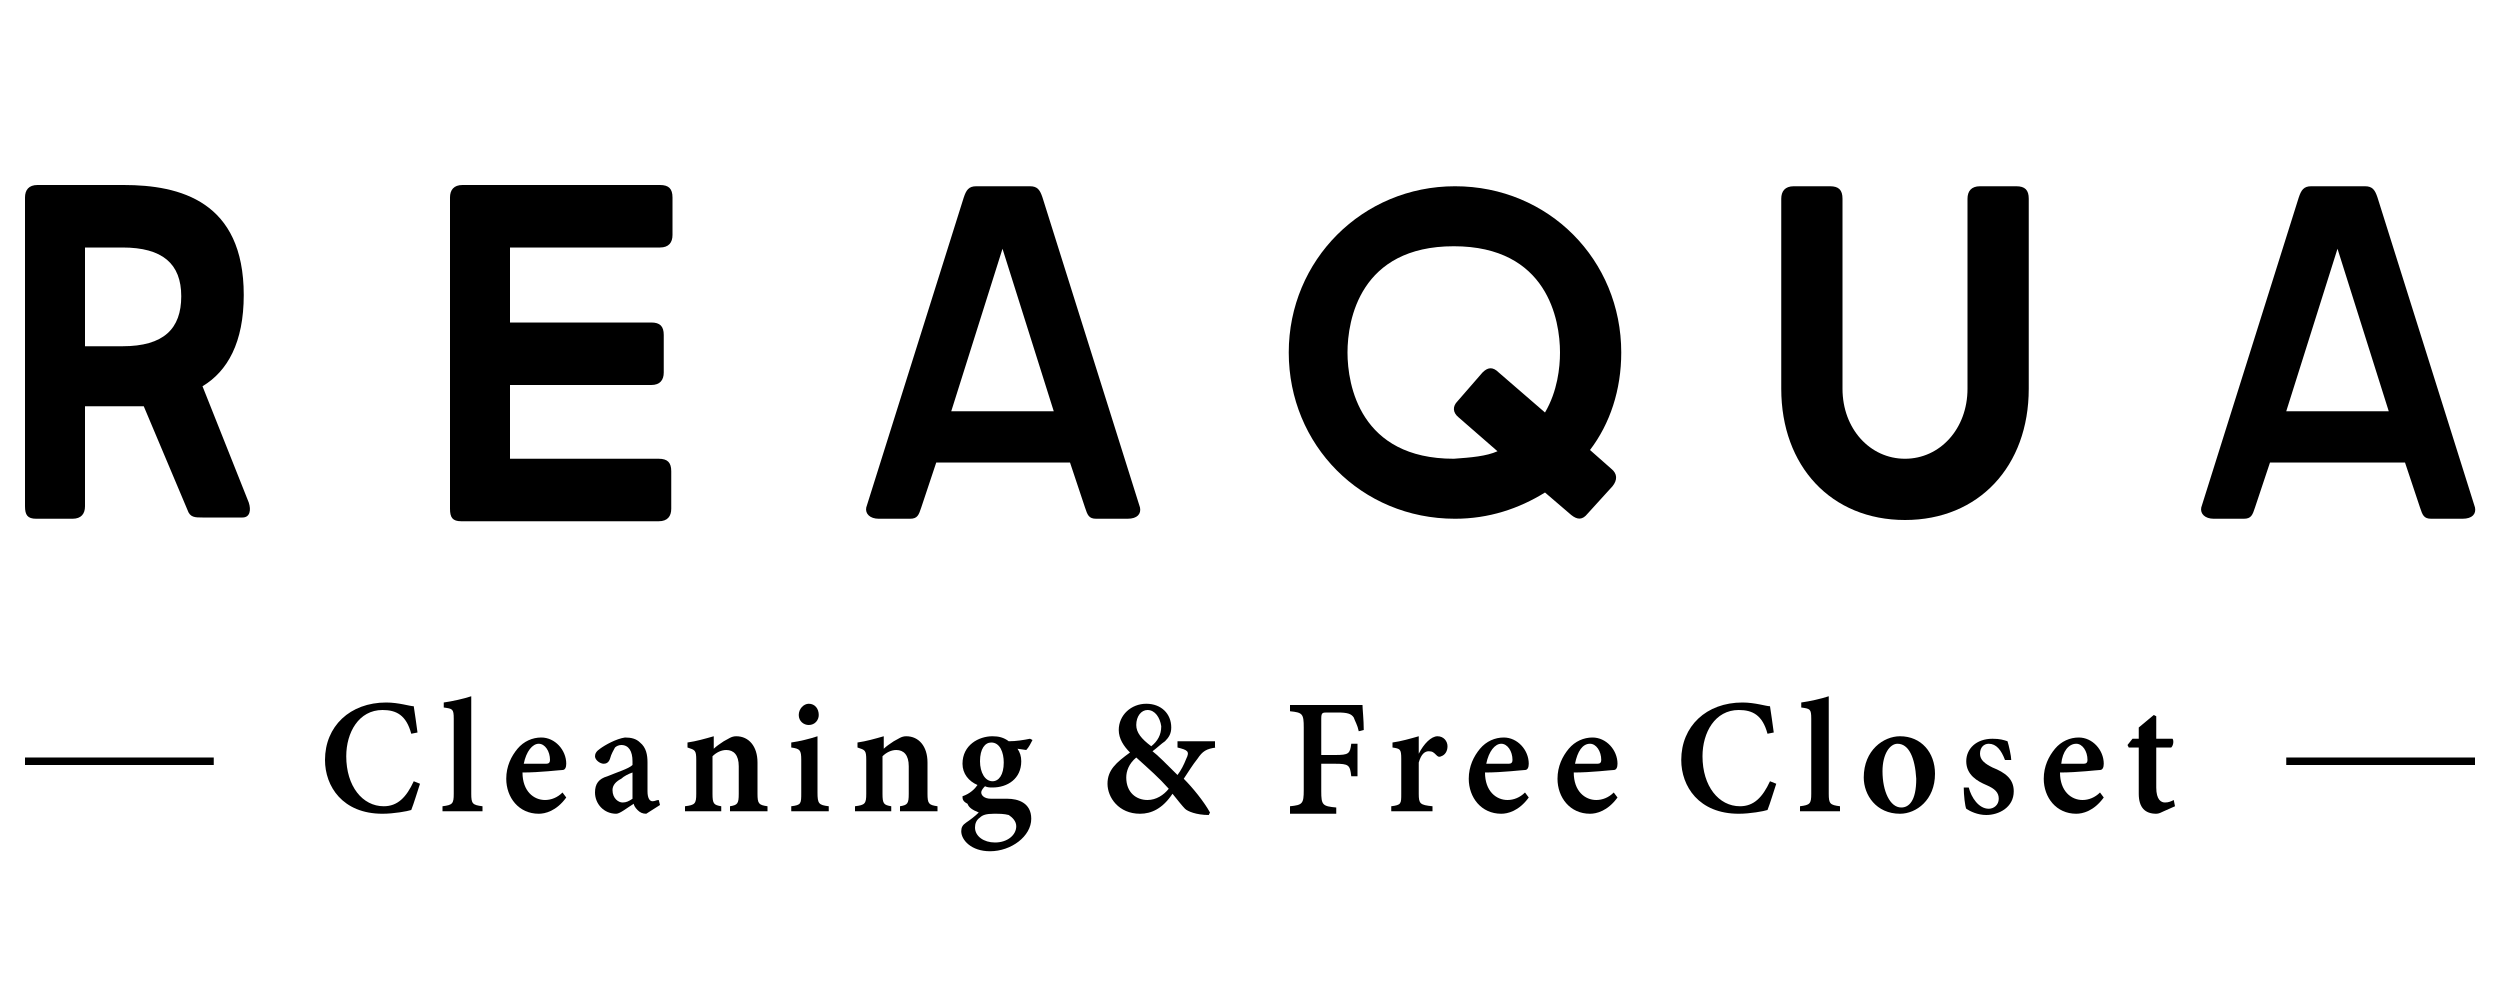 <?xml version="1.0" encoding="utf-8"?>
<!-- Generator: Adobe Illustrator 19.2.1, SVG Export Plug-In . SVG Version: 6.00 Build 0)  -->
<svg version="1.1" id="レイヤー_1" xmlns="http://www.w3.org/2000/svg" xmlns:xlink="http://www.w3.org/1999/xlink" x="0px"
	 y="0px" viewBox="0 0 200 80" style="enable-background:new 0 0 200 80;" xml:space="preserve">
<g>
	<g>
		<g>
			<path d="M33.6,62.7c-0.2,0.6-0.5,1.6-0.7,2.1c-0.3,0.1-1.4,0.3-2.3,0.3c-3.2,0-4.6-2.2-4.6-4.3c0-2.7,2-4.6,4.9-4.6
				c1,0,1.9,0.3,2.2,0.3c0.1,0.7,0.2,1.3,0.3,2.1l-0.5,0.1c-0.4-1.5-1.2-1.9-2.3-1.9c-1.9,0-2.9,1.8-2.9,3.7c0,2.4,1.3,4,3,4
				c1.1,0,1.8-0.7,2.4-2L33.6,62.7z"/>
			<path d="M35.4,64.9v-0.4c0.8-0.1,0.9-0.2,0.9-1v-6c0-0.8-0.1-0.8-0.8-0.9v-0.4c0.7-0.1,1.6-0.3,2.2-0.5v7.8c0,0.8,0.1,0.9,0.9,1
				v0.4H35.4z"/>
			<path d="M45.3,63.8c-0.8,1.1-1.7,1.3-2.2,1.3c-1.6,0-2.6-1.3-2.6-2.8c0-1,0.4-1.8,0.9-2.4c0.5-0.6,1.2-0.9,1.9-0.9l0,0
				c1.1,0,2,1,2,2.1c0,0.3-0.1,0.5-0.3,0.5c-0.2,0-1.8,0.2-3.2,0.2c0,1.5,0.9,2.2,1.8,2.2c0.5,0,1-0.2,1.4-0.6L45.3,63.8z
				 M41.9,61.1c0.6,0,1.2,0,1.8,0c0.2,0,0.3-0.1,0.3-0.3c0-0.7-0.4-1.3-0.9-1.3C42.6,59.5,42.1,60.1,41.9,61.1z"/>
			<path d="M51.7,65.1c-0.3,0-0.5-0.1-0.7-0.3c-0.2-0.2-0.3-0.4-0.3-0.5c-0.5,0.3-1.1,0.8-1.4,0.8c-1,0-1.7-0.8-1.7-1.7
				c0-0.7,0.3-1.1,1-1.3c0.7-0.3,1.7-0.6,2-0.9v-0.3c0-0.8-0.3-1.3-0.9-1.3c-0.2,0-0.4,0.1-0.5,0.2c-0.1,0.2-0.3,0.5-0.4,0.9
				c-0.1,0.3-0.3,0.4-0.5,0.4c-0.3,0-0.7-0.3-0.7-0.6c0-0.2,0.1-0.4,0.4-0.6c0.4-0.3,1.3-0.8,2-0.9c0.5,0,0.9,0.1,1.2,0.4
				c0.5,0.4,0.6,1,0.6,1.6v2.3c0,0.6,0.2,0.8,0.4,0.8c0.2,0,0.3-0.1,0.5-0.1l0.1,0.4L51.7,65.1z M50.6,61.8
				c-0.3,0.1-0.7,0.3-0.9,0.5c-0.4,0.2-0.7,0.5-0.7,0.9c0,0.7,0.5,1,0.8,1s0.5-0.1,0.8-0.3L50.6,61.8z"/>
			<path d="M58.4,64.9v-0.4c0.6-0.1,0.7-0.2,0.7-1v-2.2c0-0.9-0.4-1.3-1-1.3c-0.4,0-0.8,0.2-1.1,0.5v3c0,0.8,0.1,0.9,0.7,1v0.4h-2.9
				v-0.4c0.8-0.1,0.9-0.2,0.9-1v-2.7c0-0.8-0.1-0.8-0.7-1v-0.4c0.7-0.1,1.4-0.3,2.1-0.5v1c0.2-0.2,0.5-0.4,0.8-0.6
				c0.4-0.2,0.6-0.4,1-0.4c1,0,1.7,0.8,1.7,2.1v2.5c0,0.8,0.1,0.9,0.8,1v0.4H58.4z"/>
			<path d="M63.3,64.9v-0.4c0.8-0.1,0.8-0.2,0.8-1.1v-2.6c0-0.8-0.1-0.9-0.8-1v-0.4c0.7-0.1,1.5-0.3,2.1-0.5v4.5
				c0,0.9,0.1,1,0.9,1.1v0.4H63.3z M63.9,57.2c0-0.5,0.4-0.9,0.8-0.9c0.5,0,0.8,0.4,0.8,0.9c0,0.4-0.3,0.8-0.8,0.8
				C64.3,58,63.9,57.7,63.9,57.2z"/>
			<path d="M72,64.9v-0.4c0.6-0.1,0.7-0.2,0.7-1v-2.2c0-0.9-0.4-1.3-1-1.3c-0.4,0-0.8,0.2-1.1,0.5v3c0,0.8,0.1,0.9,0.7,1v0.4h-2.9
				v-0.4c0.8-0.1,0.9-0.2,0.9-1v-2.7c0-0.8-0.1-0.8-0.7-1v-0.4c0.7-0.1,1.4-0.3,2.1-0.5v1c0.2-0.2,0.5-0.4,0.8-0.6
				c0.4-0.2,0.6-0.4,1-0.4c1,0,1.7,0.8,1.7,2.1v2.5c0,0.8,0.1,0.9,0.8,1v0.4H72z"/>
			<path d="M82.6,59.2c-0.1,0.2-0.3,0.6-0.5,0.8l-0.7-0.1c0.2,0.3,0.3,0.6,0.3,1c0,1.4-1.1,2.1-2.3,2.1c-0.2,0-0.4,0-0.6-0.1
				c-0.1,0.1-0.3,0.3-0.3,0.5c0,0.2,0.2,0.5,0.8,0.5c0.5,0,0.8,0,1.3,0c0.8,0,1.9,0.3,1.9,1.6c0,1.4-1.6,2.6-3.3,2.6
				c-1.5,0-2.3-0.9-2.3-1.6c0-0.3,0.1-0.5,0.4-0.7c0.3-0.2,0.7-0.5,1-0.8c-0.5-0.2-0.8-0.4-0.9-0.7C77,64.1,77,63.9,77,63.7
				c0.6-0.2,1-0.6,1.2-0.9c-0.7-0.3-1.2-0.9-1.2-1.7c0-1.5,1.3-2.2,2.4-2.2l0,0c0.5,0,0.9,0.1,1.3,0.4c0.6,0,1.2-0.1,1.7-0.2
				L82.6,59.2z M79.5,65.1c-0.6,0-0.9,0.1-1.1,0.3c-0.3,0.2-0.4,0.5-0.4,0.8c0,0.7,0.7,1.2,1.6,1.2c1,0,1.7-0.6,1.7-1.3
				c0-0.4-0.3-0.7-0.6-0.9C80.3,65.1,80,65.1,79.5,65.1L79.5,65.1z M79.3,59.4c-0.5,0-0.9,0.5-0.9,1.5c0,0.9,0.4,1.6,1,1.6
				c0.5,0,0.9-0.5,0.9-1.5C80.3,60.2,80,59.4,79.3,59.4L79.3,59.4z"/>
			<path d="M97.3,59.8c-0.8,0.1-1.1,0.3-1.5,0.9c-0.4,0.5-0.7,1-1.1,1.6c0.7,0.7,1.6,1.8,2.1,2.7l-0.1,0.2c-1,0-1.7-0.3-1.9-0.5
				c-0.2-0.2-0.6-0.7-1-1.2c-0.8,1.2-1.7,1.6-2.6,1.6c-1.7,0-2.6-1.3-2.6-2.4c0-1.1,0.7-1.7,1.8-2.5c-0.5-0.5-0.9-1.1-0.9-1.8
				c0-1.2,1-2.1,2.2-2.1s2,0.8,2,1.9c0,0.5-0.2,0.8-0.5,1.1c-0.3,0.2-0.6,0.5-1,0.8c0.4,0.3,1.1,1,2,1.9c0.3-0.4,0.5-0.8,0.7-1.3
				c0.3-0.6,0.1-0.7-0.7-0.9v-0.5h3v0.5H97.3z M91.8,64c0.7,0,1.3-0.4,1.7-0.9c-0.8-0.9-1.5-1.5-2.6-2.5c-0.6,0.5-0.8,1.1-0.8,1.6
				C90.1,63.4,90.9,64,91.8,64L91.8,64z M91.8,56.8c-0.5,0-0.9,0.5-0.9,1.2c0,0.6,0.4,1.1,1.2,1.7c0.5-0.4,0.8-0.9,0.8-1.6
				C92.8,57.4,92.4,56.8,91.8,56.8L91.8,56.8z"/>
			<path d="M108.7,58.5c-0.1-0.5-0.3-0.8-0.4-1.1c-0.2-0.3-0.5-0.4-1.3-0.4h-0.8c-0.4,0-0.5,0-0.5,0.5v2.9h1.1
				c1.1,0,1.2-0.1,1.3-0.9h0.5v2.6h-0.5c-0.1-0.9-0.2-1-1.3-1h-1.1v2.2c0,1.1,0.1,1.2,1.2,1.3v0.5h-3.7v-0.6c1-0.1,1.1-0.2,1.1-1.3
				v-5c0-1.1-0.1-1.2-1.1-1.3v-0.5h5.8c0,0.3,0.1,1.2,0.1,2L108.7,58.5z"/>
			<path d="M113.5,60.3c0.4-0.8,1-1.4,1.5-1.4c0.5,0,0.8,0.4,0.8,0.8s-0.2,0.7-0.5,0.8c-0.2,0.1-0.3,0-0.4-0.1
				c-0.2-0.2-0.3-0.3-0.6-0.3s-0.6,0.2-0.8,0.9v2.5c0,0.8,0.1,0.9,1.1,1v0.4h-3.3v-0.4c0.8-0.1,0.8-0.2,0.8-1v-2.8
				c0-0.8-0.1-0.8-0.7-0.9v-0.4c0.7-0.1,1.4-0.3,2.1-0.5V60.3L113.5,60.3z"/>
			<path d="M122.3,63.8c-0.8,1.1-1.7,1.3-2.2,1.3c-1.6,0-2.6-1.3-2.6-2.8c0-1,0.4-1.8,0.9-2.4c0.5-0.6,1.2-0.9,1.9-0.9l0,0
				c1.1,0,2,1,2,2.1c0,0.3-0.1,0.5-0.3,0.5s-1.8,0.2-3.2,0.2c0,1.5,0.9,2.2,1.8,2.2c0.5,0,1-0.2,1.4-0.6L122.3,63.8z M118.9,61.1
				c0.6,0,1.2,0,1.8,0c0.2,0,0.3-0.1,0.3-0.3c0-0.7-0.4-1.3-0.9-1.3C119.6,59.5,119.1,60.1,118.9,61.1z"/>
			<path d="M129.4,63.8c-0.8,1.1-1.7,1.3-2.2,1.3c-1.6,0-2.6-1.3-2.6-2.8c0-1,0.4-1.8,0.9-2.4c0.5-0.6,1.2-0.9,1.9-0.9l0,0
				c1.1,0,2,1,2,2.1c0,0.3-0.1,0.5-0.3,0.5s-1.8,0.2-3.2,0.2c0,1.5,0.9,2.2,1.8,2.2c0.5,0,1-0.2,1.4-0.6L129.4,63.8z M126,61.1
				c0.6,0,1.2,0,1.8,0c0.2,0,0.3-0.1,0.3-0.3c0-0.7-0.4-1.3-0.9-1.3C126.6,59.5,126.2,60.1,126,61.1z"/>
			<path d="M142.1,62.7c-0.2,0.6-0.5,1.6-0.7,2.1c-0.3,0.1-1.4,0.3-2.3,0.3c-3.2,0-4.6-2.2-4.6-4.3c0-2.7,2-4.6,4.9-4.6
				c1,0,1.9,0.3,2.2,0.3c0.1,0.7,0.2,1.3,0.3,2.1l-0.5,0.1c-0.4-1.5-1.2-1.9-2.3-1.9c-1.9,0-2.9,1.8-2.9,3.7c0,2.4,1.3,4,3,4
				c1.1,0,1.8-0.7,2.4-2L142.1,62.7z"/>
			<path d="M144,64.9v-0.4c0.8-0.1,0.9-0.2,0.9-1v-6c0-0.8-0.1-0.8-0.8-0.9v-0.4c0.7-0.1,1.6-0.3,2.2-0.5v7.8c0,0.8,0.1,0.9,0.9,1
				v0.4H144z"/>
			<path d="M152,58.9c1.7,0,2.8,1.3,2.8,3c0,2.1-1.5,3.2-2.8,3.2c-1.9,0-2.9-1.5-2.9-2.9C149.1,60,150.7,58.9,152,58.9L152,58.9z
				 M151.8,59.5c-0.6,0-1.2,0.8-1.2,2.2c0,1.6,0.6,2.9,1.5,2.9c0.6,0,1.2-0.5,1.2-2.3C153.2,60.6,152.7,59.5,151.8,59.5L151.8,59.5z
				"/>
			<path d="M160.4,60.8c-0.3-0.8-0.7-1.3-1.3-1.3c-0.4,0-0.7,0.3-0.7,0.8c0,0.5,0.4,0.8,1,1.1c1,0.4,1.7,0.9,1.7,1.9
				c0,1.3-1.2,1.9-2.2,1.9c-0.7,0-1.3-0.3-1.6-0.5c-0.1-0.2-0.2-1.1-0.2-1.7h0.4c0.2,0.8,0.8,1.7,1.6,1.7c0.4,0,0.8-0.3,0.8-0.8
				c0-0.5-0.3-0.8-1-1.1c-0.7-0.3-1.6-0.8-1.6-1.9c0-1,0.8-1.8,2.1-1.8c0.6,0,0.9,0.1,1.2,0.2c0.1,0.3,0.3,1.2,0.3,1.5L160.4,60.8z"
				/>
			<path d="M168.3,63.8c-0.8,1.1-1.7,1.3-2.2,1.3c-1.6,0-2.6-1.3-2.6-2.8c0-1,0.4-1.8,0.9-2.4c0.5-0.6,1.2-0.9,1.9-0.9l0,0
				c1.1,0,2,1,2,2.1c0,0.3-0.1,0.5-0.3,0.5s-1.8,0.2-3.2,0.2c0,1.5,0.9,2.2,1.8,2.2c0.5,0,1-0.2,1.4-0.6L168.3,63.8z M164.9,61.1
				c0.6,0,1.2,0,1.8,0c0.2,0,0.3-0.1,0.3-0.3c0-0.7-0.4-1.3-0.9-1.3C165.5,59.5,165,60.1,164.9,61.1z"/>
			<path d="M173.1,64.9c-0.2,0.1-0.4,0.2-0.6,0.2c-0.9,0-1.4-0.5-1.4-1.6v-3.7h-0.8l-0.1-0.2l0.4-0.5h0.5v-0.9l1.2-1l0.2,0.1v1.8
				h1.3c0.1,0.1,0.1,0.5-0.1,0.7h-1.2V63c0,1,0.4,1.2,0.7,1.2c0.3,0,0.5-0.1,0.7-0.2l0.1,0.5L173.1,64.9z"/>
		</g>
	</g>
	<g>
		<line x1="2" y1="60.9" x2="17.1" y2="60.9"/>
		<rect x="2" y="60.6" width="15.1" height="0.6"/>
	</g>
	<g>
		<line x1="182.9" y1="60.9" x2="198" y2="60.9"/>
		<rect x="182.9" y="60.6" width="15.1" height="0.6"/>
	</g>
	<g>
		<path d="M11.5,32.5c-0.6,0-1.1,0-1.7,0h-3v8c0,0.6-0.3,1-1,1H2.9c-0.7,0-0.9-0.3-0.9-1V15.8c0-0.6,0.3-1,1-1h6.9
			c4.5,0,9.6,1.3,9.6,8.8c0,3.8-1.3,6.1-3.3,7.3l3.7,9.3c0.2,0.6,0.1,1.2-0.5,1.2h-3.2c-0.6,0-1,0-1.2-0.6L11.5,32.5z M9.8,27.7
			c3.3,0,4.7-1.4,4.7-4s-1.5-3.9-4.7-3.9h-3v7.9H9.8z"/>
		<path d="M36,15.8c0-0.6,0.3-1,1-1h15.8c0.7,0,1,0.3,1,1v3c0,0.6-0.3,1-1,1h-12v6h11.3c0.7,0,1,0.3,1,1v3c0,0.6-0.3,1-1,1H40.8v5.9
			h11.9c0.7,0,1,0.3,1,1v3c0,0.6-0.3,1-1,1H36.9c-0.7,0-0.9-0.3-0.9-1V15.8z"/>
		<path d="M82.4,14.9c0.6,0,0.8,0.3,1,0.9l7.8,24.8c0.1,0.5-0.2,0.9-1,0.9h-2.5c-0.6,0-0.7-0.3-0.9-0.9L85.6,37H74.9l-1.2,3.6
			c-0.2,0.6-0.3,0.9-0.9,0.9h-2.5c-0.7,0-1.1-0.4-1-0.9l7.8-24.8c0.2-0.6,0.4-0.9,1-0.9H82.4z M84.3,32.9l-4.1-13l-4.1,13H84.3z"/>
		<path d="M128.9,37.5c0.5,0.4,0.5,0.9,0.1,1.4l-2,2.2c-0.4,0.5-0.8,0.5-1.3,0.1l-2.1-1.8c-2.1,1.3-4.5,2.1-7.2,2.1
			c-7.5,0-13.3-5.9-13.3-13.3s5.9-13.3,13.3-13.3c7.5,0,13.3,5.9,13.3,13.3c0,3-0.9,5.7-2.5,7.8L128.9,37.5z M119.8,36.1l-3.1-2.7
			c-0.5-0.4-0.5-0.9-0.1-1.3l2-2.3c0.4-0.4,0.8-0.5,1.3,0l3.7,3.2c1-1.7,1.2-3.6,1.2-4.8c0-2.6-1-8.5-8.5-8.5
			c-7.5,0-8.5,5.9-8.5,8.5s1,8.5,8.5,8.5C117.7,36.6,118.9,36.5,119.8,36.1z"/>
		<path d="M142.5,15.9c0-0.6,0.3-1,1-1h2.9c0.7,0,1,0.3,1,1v15.2c0,3.2,2.2,5.6,5,5.6s5-2.4,5-5.6V15.9c0-0.6,0.3-1,1-1h2.9
			c0.7,0,1,0.3,1,1v15.2c0,6.2-4,10.5-9.9,10.5c-5.9,0-9.9-4.3-9.9-10.5V15.9z"/>
		<path d="M189.2,14.9c0.6,0,0.8,0.3,1,0.9l7.8,24.8c0.1,0.5-0.2,0.9-1,0.9h-2.5c-0.6,0-0.7-0.3-0.9-0.9l-1.2-3.6h-10.8l-1.2,3.6
			c-0.2,0.6-0.3,0.9-0.9,0.9h-2.4c-0.7,0-1.1-0.4-1-0.9l7.8-24.8c0.2-0.6,0.4-0.9,1-0.9H189.2z M191.1,32.9l-4.1-13l-4.1,13H191.1z"
			/>
	</g>
</g>
</svg>
